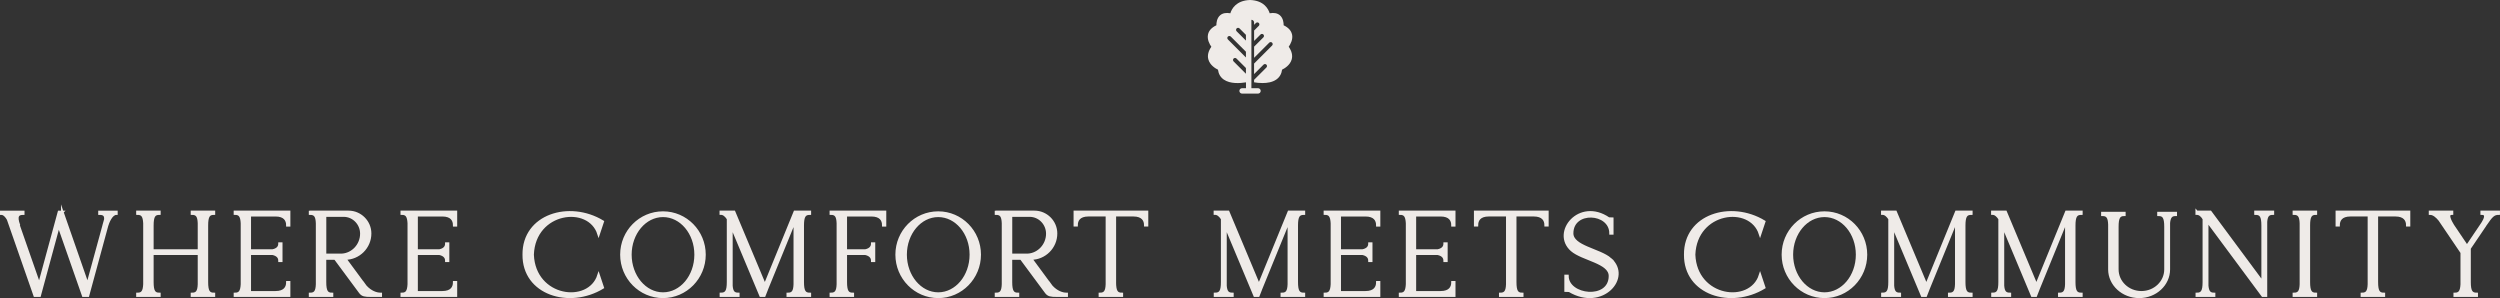 <?xml version="1.0" encoding="UTF-8"?>
<svg id="Layer_1" xmlns="http://www.w3.org/2000/svg" version="1.1" viewBox="0 0 960.93 114.58">
  <rect x="0" y="0" width="960.93" height="114.58" fill="#333333" stroke="none"/>
  <!-- Generator: Adobe Illustrator 29.0.1, SVG Export Plug-In . SVG Version: 2.1.0 Build 192)  -->
  <defs>
    <style>
      .st0 {
        stroke: #efebe8;
        stroke-miterlimit: 10;
      }

      .st0, .st1 {
        fill: #efebe8;
      }
    </style>
  </defs>
  <path class="st1" d="M496.6,13.17c-.34-1.45-1.42-2.6-3.2-3.45,0-.93-.16-2.73-1.44-3.84-.95-.82-2.27-1.08-3.93-.78-.49-1.6-2.14-4.9-7.53-5.1-.02,0-.04,0-.06,0-5.39.2-7.05,3.5-7.53,5.1-1.66-.3-2.99-.04-3.93.78-1.28,1.11-1.44,2.91-1.44,3.84-1.78.84-2.86,2-3.2,3.44-.47,2,.64,3.93,1.27,4.81-1.19,1.71-1.58,3.35-1.15,4.88.61,2.21,2.74,3.47,3.69,3.93.22,1.64.96,2.91,2.21,3.79,2.47,1.74,6.32,1.45,8.56,1.08v2.25h-1.5c-.57,0-1.04.47-1.04,1.04s.47,1.04,1.04,1.04h6.12c.57,0,1.04-.47,1.04-1.04s-.47-1.04-1.04-1.04h-2.54V7.61c.57,0,1.04.47,1.04,1.04v.89l.71-.71c.3-.3.8-.3,1.1,0s.3.8,0,1.1l-1.81,1.81v3.99l2.47-2.47c.3-.3.8-.3,1.1,0s.3.8,0,1.1l-3.57,3.57v4.29l5.82-5.82c.3-.3.8-.3,1.1,0s.3.8,0,1.1l-6.93,6.93v4.05l3.64-3.64c.3-.3.8-.3,1.1,0s.3.8,0,1.1l-4.74,4.74v.96c.89.15,2.03.28,3.24.28,1.84,0,3.83-.31,5.32-1.36,1.25-.88,1.99-2.15,2.21-3.79.94-.46,3.08-1.72,3.69-3.93.42-1.53.04-3.17-1.15-4.88.63-.89,1.74-2.82,1.27-4.81ZM475.33,10.92c.3-.3.8-.3,1.1,0l2.47,2.47v2.21l-3.57-3.57c-.3-.3-.3-.8,0-1.1ZM471.98,14.06c.3-.3.8-.3,1.1,0l5.82,5.82v2.21l-6.93-6.93c-.3-.3-.3-.8,0-1.1ZM474.16,23.6c-.3-.3-.3-.8,0-1.1s.8-.3,1.1,0l3.64,3.64v2.21l-4.74-4.74Z"/>
  <g>
    <path class="st0" d="M23.94,81.5l9.72,27.9,6.21-22.72v-.04l.63-2.25c.18-1.84-.77-2.29-2.25-2.29v-.63h6.48v.63c-1.98,0-3.28,3.51-3.6,4.59l-7.33,26.95h-1.8l-9.45-27-7.33,27h-1.85l-10.26-29.38c-.63-1.12-1.53-2.16-2.61-2.16v-.63h8.42v.63c-2.02,0-3.02.85-1.62,4.59l-.36-.58,8.14,23.31,7.6-27.94h1.3l-.04.04Z"/>
    <path class="st0" d="M58.55,96.31h17.95v-10.49c-.09-2.83-.85-3.73-2.7-3.73v-.63h8.41v.63c-1.98,0-2.7,1.04-2.7,4.59v21.73c0,3.55.72,4.59,2.7,4.59v.63h-8.41v-.63c1.84,0,2.61-.9,2.7-3.74v-11.74h-17.95v10.89c0,3.55.72,4.59,2.7,4.59v.63h-8.41v-.63c1.84,0,2.56-.9,2.7-3.74v-23.44c-.14-2.83-.86-3.73-2.7-3.73v-.63h8.41v.63c-1.98,0-2.7,1.04-2.7,4.59v9.63Z"/>
    <path class="st0" d="M95.99,82.72v13.59h8.82c2.02-.41,2.65-1.53,2.65-2.66h.63v6.57h-.63c0-1.17-.63-2.25-2.65-2.7h-8.82v14.85h9.9c3.55,0,4.59-1.89,4.59-3.87h.63v5.13h-20.79v-.63c1.8,0,2.56-.9,2.7-3.74v-23.44c-.13-2.83-.9-3.73-2.7-3.73v-.63h20.79v5.13h-.63c0-1.98-1.04-3.87-4.59-3.87h-9.9Z"/>
    <path class="st0" d="M119.21,81.46h14.76c4.54,0,8.28,3.73,8.28,8.28,0,5.31-4.32,9.63-9.63,9.63h-.04l6.7,9.09v-.04l.04.04,1.17,1.62c1.98,2.2,4.23,2.92,5.85,2.92v.63h-3.83c-2.25,0-3.19-.13-4.05-1.26l-9.63-13h-3.92v9.04c0,3.55.72,4.59,2.7,4.59v.63h-8.41v-.63c1.85,0,2.61-.9,2.7-3.74v-23.44c-.09-2.83-.85-3.73-2.7-3.73v-.63ZM124.92,97.97h6.57c4.09-.27,7.42-3.83,7.42-8.15,0-3.82-3.06-6.97-6.79-6.97h-7.2v15.12Z"/>
    <path class="st0" d="M160.11,82.72v13.59h8.82c2.02-.41,2.65-1.53,2.65-2.66h.63v6.57h-.63c0-1.17-.63-2.25-2.65-2.7h-8.82v14.85h9.9c3.55,0,4.59-1.89,4.59-3.87h.63v5.13h-20.79v-.63c1.8,0,2.56-.9,2.7-3.74v-23.44c-.14-2.83-.9-3.73-2.7-3.73v-.63h20.79v5.13h-.63c0-1.98-1.04-3.87-4.59-3.87h-9.9Z"/>
    <path class="st0" d="M231.66,110.52c-12.82,7.79-30.46,2.43-30.33-12.64-.14-15.12,17.5-20.47,30.33-12.69l-1.57,4.73c-3.69-11.56-24.75-8.91-25.38,7.96.63,16.83,21.69,19.48,25.38,7.92l1.57,4.72Z"/>
    <path class="st0" d="M254.84,81.73c8.82,0,15.93,7.25,15.93,16.15s-7.11,16.2-15.93,16.2-15.97-7.25-15.97-16.2,7.15-16.15,15.97-16.15ZM254.84,82.94c-6.93,0-12.55,6.71-12.55,14.94s5.62,14.98,12.55,14.98,12.55-6.7,12.55-14.98-5.62-14.94-12.55-14.94Z"/>
    <path class="st0" d="M293.99,109.67l11.52-28.21h5.76v.63c-2.02,0-2.74,1.04-2.74,4.59v21.73c0,3.55.72,4.59,2.74,4.59v.63h-8.46v-.63c1.85,0,2.61-.9,2.7-3.74v-24.52l-10.84,26.55v.04l-.9,2.29h-1.4l-11.25-26.86v23.08c.18,2.38.94,3.15,2.65,3.15v.63h-6.66v-.63c2.02,0,2.75-1.04,2.75-4.59v-24.3c-.72-1.12-1.62-2.03-2.79-2.03v-.63h5.08l11.83,28.21Z"/>
    <path class="st0" d="M325.08,82.72v13.59h7.56c1.98-.41,2.65-1.53,2.65-2.66h.63v6.57h-.63c0-1.17-.67-2.25-2.65-2.7h-7.56v10.89c0,3.55.72,4.59,2.7,4.59v.63h-8.41v-.63c1.85,0,2.61-.9,2.7-3.74v-23.44c-.09-2.83-.85-3.73-2.7-3.73v-.63h20.79v5.13h-.63c0-1.98-1.03-3.87-4.59-3.87h-9.85Z"/>
    <path class="st0" d="M360.63,81.73c8.82,0,15.93,7.25,15.93,16.15s-7.11,16.2-15.93,16.2-15.97-7.25-15.97-16.2,7.15-16.15,15.97-16.15ZM360.63,82.94c-6.93,0-12.55,6.71-12.55,14.94s5.62,14.98,12.55,14.98,12.55-6.7,12.55-14.98-5.62-14.94-12.55-14.94Z"/>
    <path class="st0" d="M382.86,81.46h14.76c4.54,0,8.28,3.73,8.28,8.28,0,5.31-4.32,9.63-9.63,9.63h-.04l6.7,9.09v-.04l.04.04,1.17,1.62c1.98,2.2,4.23,2.92,5.85,2.92v.63h-3.82c-2.25,0-3.19-.13-4.05-1.26l-9.63-13h-3.92v9.04c0,3.55.72,4.59,2.7,4.59v.63h-8.42v-.63c1.85,0,2.61-.9,2.7-3.74v-23.44c-.09-2.83-.85-3.73-2.7-3.73v-.63ZM388.58,97.97h6.57c4.09-.27,7.42-3.83,7.42-8.15,0-3.82-3.06-6.97-6.79-6.97h-7.2v15.12Z"/>
    <path class="st0" d="M428.49,108.41c0,3.55.72,4.59,2.7,4.59v.63h-8.41v-.63c1.84,0,2.61-.9,2.7-3.74v-26.55h-7.11c-3.55,0-4.59,1.89-4.59,3.87h-.63v-5.13h27.72v5.13h-.63c0-1.98-1.08-3.87-4.59-3.87h-7.15v25.69Z"/>
    <path class="st0" d="M483.89,109.67l11.52-28.21h5.76v.63c-2.03,0-2.75,1.04-2.75,4.59v21.73c0,3.55.72,4.59,2.75,4.59v.63h-8.46v-.63c1.84,0,2.61-.9,2.7-3.74v-24.52l-10.84,26.55v.04l-.9,2.29h-1.39l-11.25-26.86v23.08c.18,2.38.95,3.15,2.66,3.15v.63h-6.66v-.63c2.03,0,2.75-1.04,2.75-4.59v-24.3c-.72-1.12-1.62-2.03-2.79-2.03v-.63h5.08l11.83,28.21Z"/>
    <path class="st0" d="M514.94,82.72v13.59h8.82c2.03-.41,2.65-1.53,2.65-2.66h.63v6.57h-.63c0-1.17-.63-2.25-2.65-2.7h-8.82v14.85h9.9c3.55,0,4.59-1.89,4.59-3.87h.63v5.13h-20.79v-.63c1.8,0,2.56-.9,2.7-3.74v-23.44c-.14-2.83-.9-3.73-2.7-3.73v-.63h20.79v5.13h-.63c0-1.98-1.04-3.87-4.59-3.87h-9.9Z"/>
    <path class="st0" d="M543.83,82.72v13.59h8.82c2.03-.41,2.66-1.53,2.66-2.66h.63v6.57h-.63c0-1.17-.63-2.25-2.66-2.7h-8.82v14.85h9.9c3.55,0,4.59-1.89,4.59-3.87h.63v5.13h-20.79v-.63c1.8,0,2.56-.9,2.7-3.74v-23.44c-.14-2.83-.9-3.73-2.7-3.73v-.63h20.79v5.13h-.63c0-1.98-1.04-3.87-4.59-3.87h-9.9Z"/>
    <path class="st0" d="M582.39,108.41c0,3.55.72,4.59,2.7,4.59v.63h-8.42v-.63c1.84,0,2.61-.9,2.7-3.74v-26.55h-7.11c-3.55,0-4.59,1.89-4.59,3.87h-.63v-5.13h27.72v5.13h-.63c0-1.98-1.08-3.87-4.59-3.87h-7.15v25.69Z"/>
    <path class="st0" d="M618.97,99.59c8.01,7.02-3.15,19.75-15.79,12.15l-1.39-.04v-5.62h.67c0,7.83,16.38,9.72,16.38,0,0-5.31-10.53-6.3-14.71-9.95-7.65-6.75,2.92-19.89,14.22-12.1l1.35.04v5.62h-.63c0-8.32-14.8-9.18-14.8,0,0,5.22,10.53,6.25,14.71,9.9Z"/>
    <path class="st0" d="M678.1,110.52c-12.82,7.79-30.46,2.43-30.33-12.64-.13-15.12,17.5-20.47,30.33-12.69l-1.57,4.73c-3.69-11.56-24.75-8.91-25.38,7.96.63,16.83,21.69,19.48,25.38,7.92l1.57,4.72Z"/>
    <path class="st0" d="M701.28,81.73c8.82,0,15.93,7.25,15.93,16.15s-7.11,16.2-15.93,16.2-15.97-7.25-15.97-16.2,7.15-16.15,15.97-16.15ZM701.28,82.94c-6.93,0-12.55,6.71-12.55,14.94s5.62,14.98,12.55,14.98,12.55-6.7,12.55-14.98-5.62-14.94-12.55-14.94Z"/>
    <path class="st0" d="M740.43,109.67l11.52-28.21h5.76v.63c-2.02,0-2.74,1.04-2.74,4.59v21.73c0,3.55.72,4.59,2.74,4.59v.63h-8.46v-.63c1.84,0,2.61-.9,2.7-3.74v-24.52l-10.84,26.55v.04l-.9,2.29h-1.39l-11.25-26.86v23.08c.18,2.38.95,3.15,2.65,3.15v.63h-6.66v-.63c2.02,0,2.75-1.04,2.75-4.59v-24.3c-.72-1.12-1.62-2.03-2.79-2.03v-.63h5.08l11.83,28.21Z"/>
    <path class="st0" d="M782.73,109.67l11.52-28.21h5.76v.63c-2.03,0-2.75,1.04-2.75,4.59v21.73c0,3.55.72,4.59,2.75,4.59v.63h-8.46v-.63c1.84,0,2.61-.9,2.7-3.74v-24.52l-10.84,26.55v.04l-.9,2.29h-1.39l-11.25-26.86v23.08c.18,2.38.95,3.15,2.66,3.15v.63h-6.66v-.63c2.02,0,2.74-1.04,2.74-4.59v-24.3c-.72-1.12-1.62-2.03-2.79-2.03v-.63h5.08l11.83,28.21Z"/>
    <path class="st0" d="M833.62,103.55c0,5.8-5.08,10.53-11.38,10.53s-11.43-4.73-11.43-10.53v-17.28c-.09-2.83-.86-3.73-2.7-3.73v-.63h8.42v.63c-1.98,0-2.7,1.04-2.7,4.59v16.42c0,4.86,4.14,8.82,9.27,8.82s9.27-3.96,9.27-8.82v-16.42c0-3.55-.72-4.59-2.7-4.59v-.63h6.61v.63c-1.67,0-2.43.76-2.66,3.15v17.86Z"/>
    <path class="st0" d="M844.38,81.46h5.22l20.11,27.13v-21.91c0-3.55-.72-4.59-2.75-4.59v-.63h6.66v.63c-1.71,0-2.48.76-2.66,3.15v28.39h-1.26l-21.33-28.75v24.97c.22,2.38.99,3.15,2.65,3.15v.63h-6.61v-.63c1.98,0,2.7-1.04,2.7-4.59v-24.3c-.67-1.12-1.57-2.03-2.74-2.03v-.63Z"/>
    <path class="st0" d="M887.44,108.41c0,3.55.72,4.59,2.7,4.59v.63h-8.42v-.63c1.85,0,2.61-.9,2.7-3.74v-23.44c-.09-2.83-.85-3.73-2.7-3.73v-.63h8.42v.63c-1.98,0-2.7,1.04-2.7,4.59v21.73Z"/>
    <path class="st0" d="M913.58,108.41c0,3.55.72,4.59,2.7,4.59v.63h-8.42v-.63c1.84,0,2.61-.9,2.7-3.74v-26.55h-7.11c-3.55,0-4.59,1.89-4.59,3.87h-.63v-5.13h27.72v5.13h-.63c0-1.98-1.08-3.87-4.59-3.87h-7.15v25.69Z"/>
    <path class="st0" d="M948.23,94.69l5.71-8.46.41-.63c.72-1.17,1.93-3.51-.45-3.51v-.63h6.52v.63c-1.93,0-2.79.9-5.04,4.23l-.14.18-.09.18-5.94,8.77v12.96c0,3.55.72,4.59,2.75,4.59v.63h-8.42v-.63c1.8,0,2.57-.9,2.7-3.74v-12.19l-8.5-12.55c-.95-1.17-2.29-2.43-3.69-2.43v-.63h8.42v.63c-2.43,0-.36,3.38.36,4.59l5.4,8.01Z"/>
  </g>
</svg>